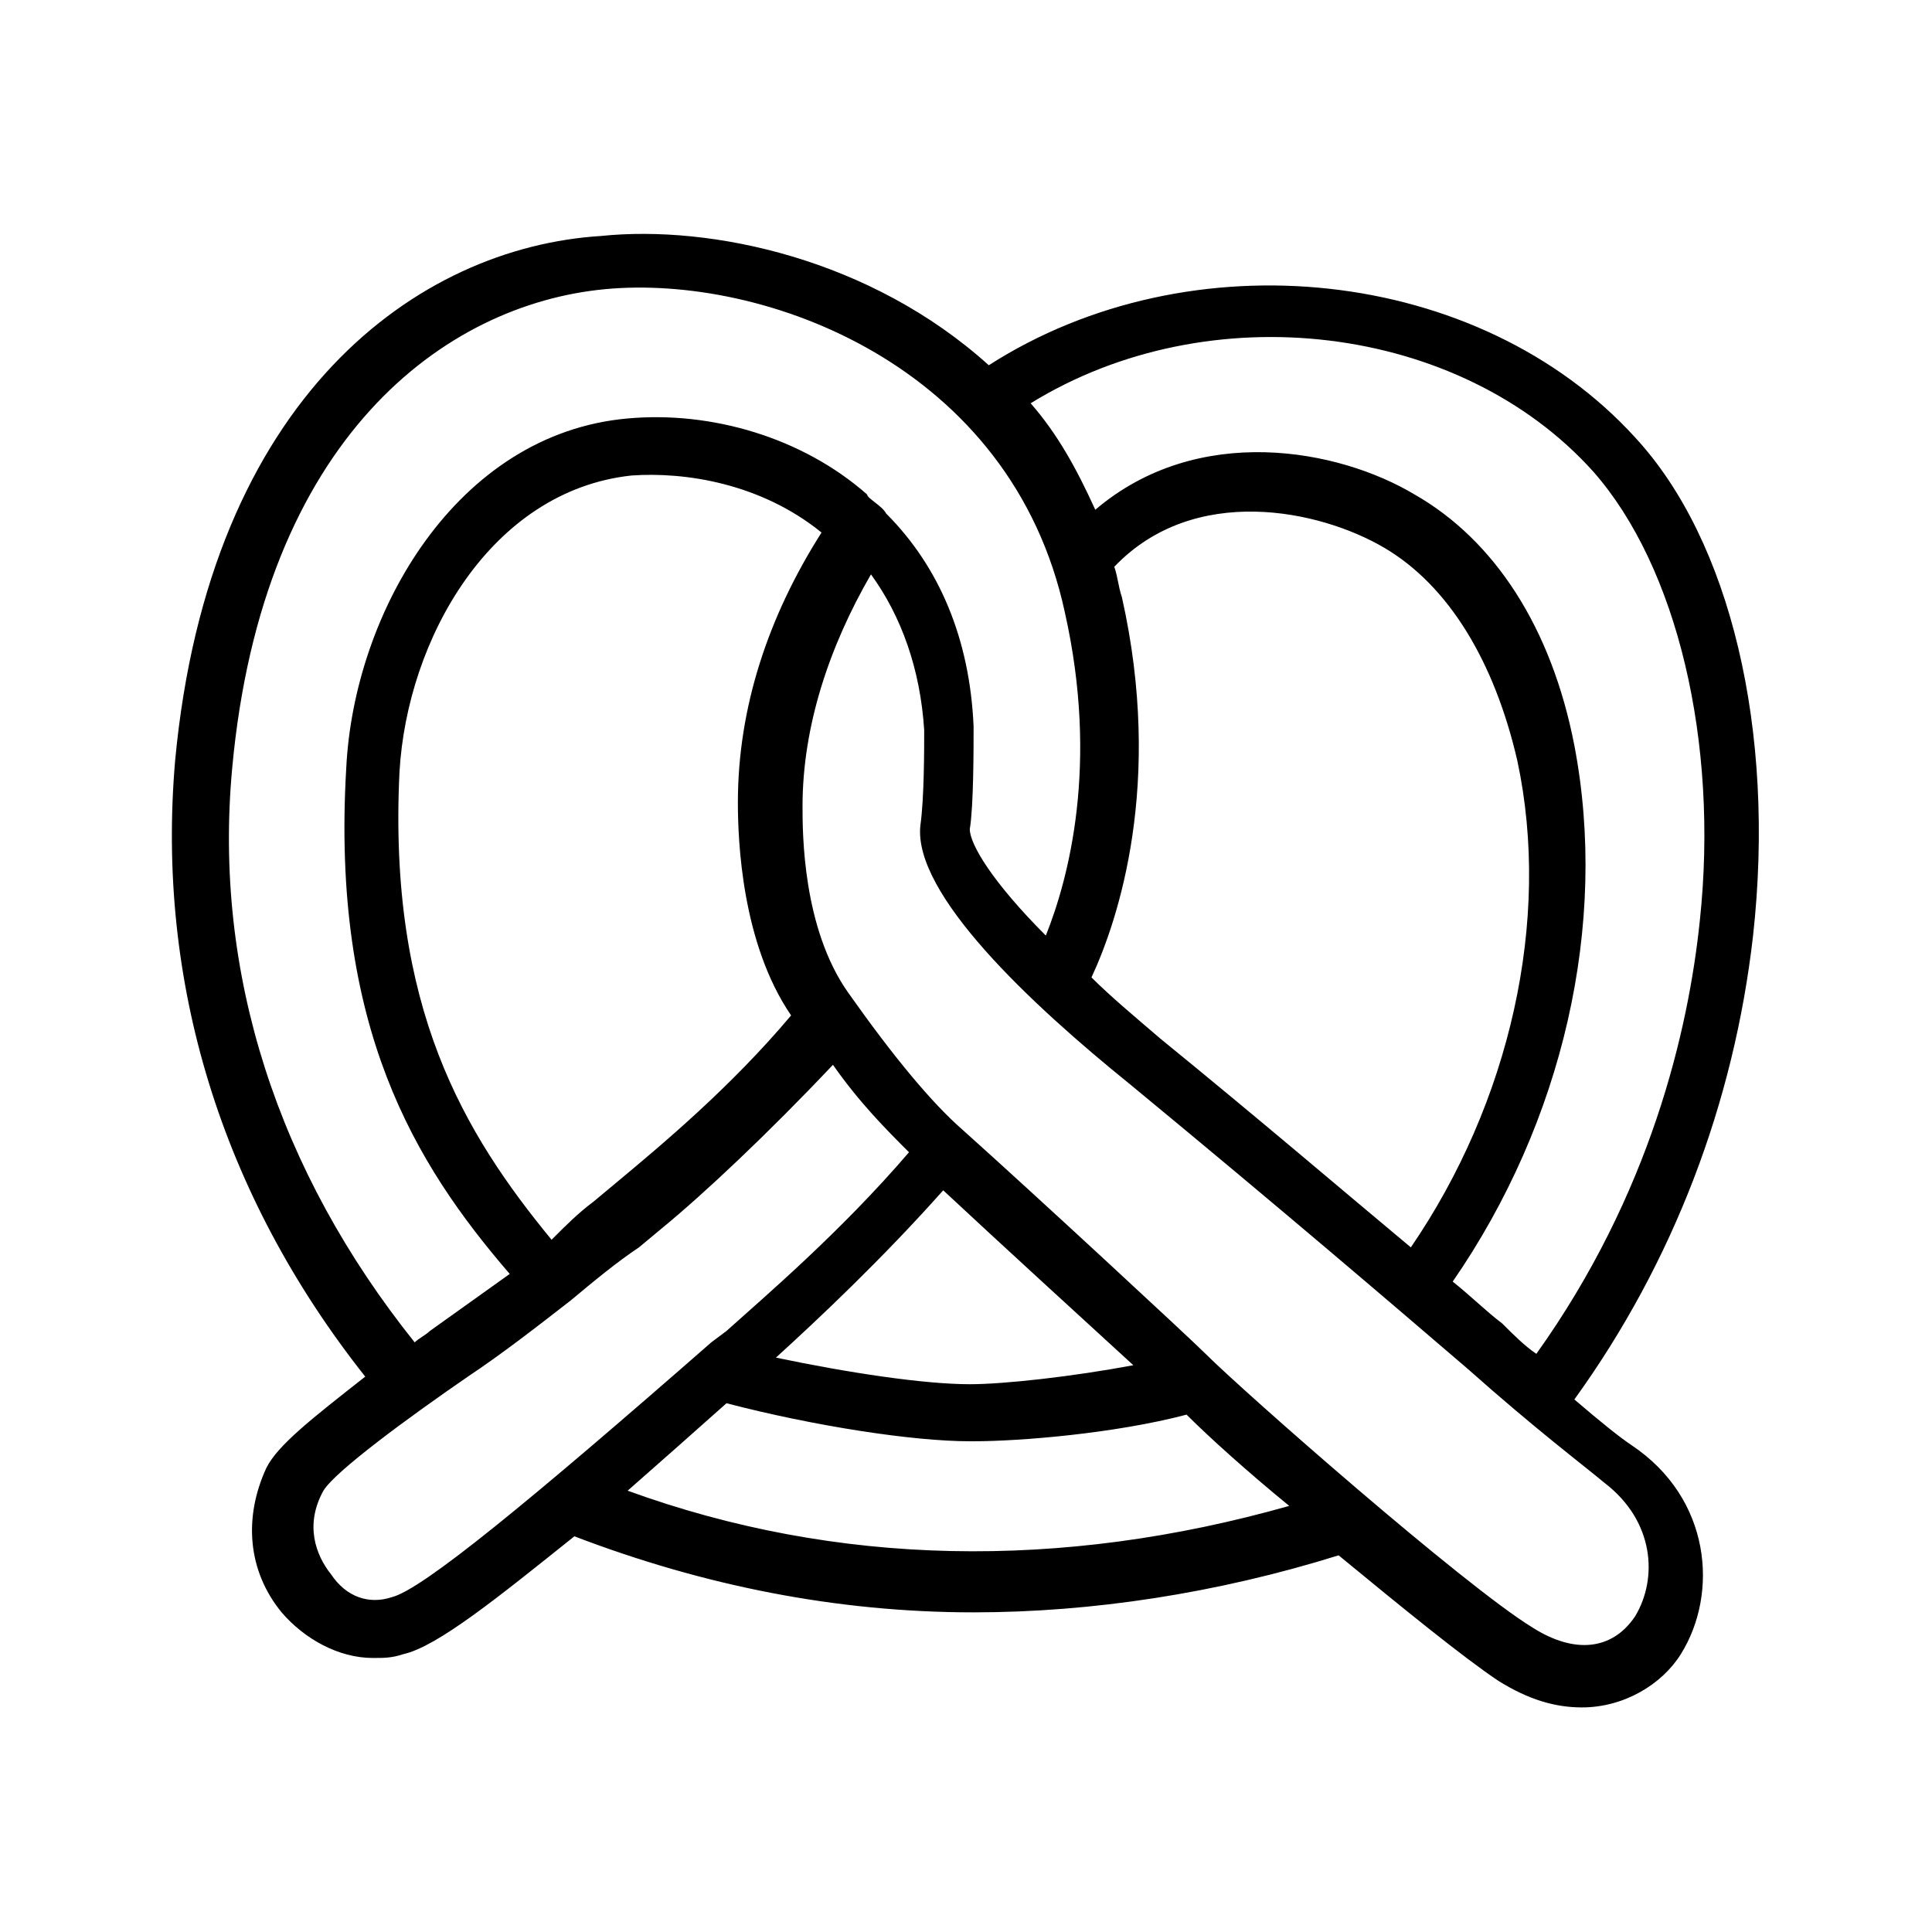 <?xml version="1.0" encoding="UTF-8"?>
<!-- Uploaded to: SVG Repo, www.svgrepo.com, Generator: SVG Repo Mixer Tools -->
<svg fill="#000000" width="800px" height="800px" version="1.1" viewBox="144 144 512 512" xmlns="http://www.w3.org/2000/svg">
 <path d="m577.34 259.94c-41.312-45.344-117.89-53.402-171.3-19.145-31.234-28.215-73.555-37.281-102.78-34.258-48.363 3.019-103.79 42.316-112.85 139.05-5.039 58.441 12.09 114.87 50.383 163.23-14.105 11.082-23.176 18.137-26.199 24.184-6.047 13.098-5.039 27.207 4.031 38.289 6.047 7.055 15.113 12.09 24.184 12.09 3.023 0 5.039 0 8.062-1.008 9.07-2.016 25.191-15.113 45.344-31.234 34.258 13.098 69.527 20.152 105.8 20.152 31.234 0 64.488-5.039 96.73-15.113 17.129 14.105 33.25 27.207 42.32 33.25 8.062 5.039 15.113 7.055 22.168 7.055 11.082 0 21.16-6.047 26.199-14.105 10.078-16.121 8.062-41.312-13.098-55.418-3.023-2.016-8.062-6.047-15.113-12.09 26.199-36.273 42.32-78.594 47.359-122.93 6.035-54.414-6.055-104.8-31.246-132zm-371.81 87.66c8.062-87.664 56.426-122.93 98.746-126.96 42.32-4.031 107.82 20.152 121.92 85.648 9.07 40.305 1.008 70.535-5.039 85.648-14.105-14.105-20.152-24.184-20.152-28.215 1.008-6.047 1.008-21.16 1.008-27.207-1.008-23.176-9.07-42.32-23.176-56.426-1.008-2.016-5.039-4.031-5.039-5.039-17.129-15.113-41.312-22.168-63.48-20.152-45.344 4.031-72.547 51.387-74.562 92.699-4.031 68.52 18.137 104.79 43.328 134.01-7.055 5.039-14.105 10.078-21.16 15.113-1.008 1.008-3.023 2.016-4.031 3.023-36.27-45.336-53.402-97.73-48.363-152.14zm245.86 71.543c-7.055-6.047-13.098-11.082-18.137-16.121 7.055-15.113 19.145-51.387 8.062-100.76-1.008-3.023-1.008-5.039-2.016-8.062 21.16-22.168 54.41-15.113 71.539-5.039 17.129 10.078 29.223 30.23 35.266 56.426 9.07 42.32-2.016 90.688-28.215 128.98-18.133-15.113-39.293-33.25-66.5-55.418zm-97.738-6.047c-16.121 19.145-34.258 34.258-46.352 44.336l-6.047 5.039c-4.031 3.023-7.055 6.047-11.082 10.078-23.176-28.215-43.328-61.465-40.305-123.94 2.016-35.266 24.184-74.562 61.465-78.594 14.105-1.008 34.258 2.016 50.383 15.113-14.105 22.168-22.168 46.352-22.168 71.539 0 10.074 1.008 37.281 14.105 56.426zm-105.8 154.16c-6.047 2.016-12.09 0-16.121-6.047-4.031-5.039-7.055-13.098-2.016-22.168 3.023-5.039 22.168-19.145 38.289-30.23 9.07-6.047 18.137-13.098 27.207-20.152 6.047-5.039 12.09-10.078 18.137-14.105l6.047-5.039c11.082-9.07 28.215-25.191 45.344-43.328 7.055 10.078 14.105 17.129 20.152 23.176-18.137 21.16-38.289 38.289-48.367 47.359l-4.031 3.023c-48.367 42.324-76.578 65.496-84.641 67.512zm146.11-107.81c15.113 14.105 38.289 35.266 50.383 46.352-16.125 3.019-34.262 5.035-43.328 5.035-12.09 0-32.242-3.023-51.387-7.055 11.082-10.074 28.211-26.195 44.332-44.332zm-83.633 79.602c8.062-7.055 17.129-15.113 26.199-23.176 23.176 6.047 49.375 10.078 64.488 10.078h1.008c12.09 0 37.281-2.016 56.426-7.055 6.047 6.047 16.121 15.113 27.207 24.184-60.461 17.129-119.91 16.121-175.33-4.031zm267.02 33.25c-6.047 9.07-16.121 10.078-27.207 3.023-18.137-11.082-76.578-62.473-86.656-72.547-4.031-4.031-45.344-42.32-64.488-59.449-8.062-7.055-18.137-19.145-30.23-36.273-12.09-17.129-12.09-42.32-12.09-49.375 0-21.16 7.055-42.32 18.137-61.465 8.062 11.082 13.098 25.191 14.105 41.312 0 5.039 0 18.137-1.008 25.191-2.016 18.137 29.223 47.359 55.418 68.52 40.305 33.25 68.52 57.434 89.68 75.57 18.137 16.121 30.23 25.191 36.273 30.23 13.105 10.07 14.113 25.188 8.066 35.262zm17.129-184.39c-3.023 29.223-13.098 72.551-43.328 114.87-3.023-2.016-6.047-5.039-9.07-8.062-4.031-3.023-8.062-7.055-13.098-11.082 29.223-42.32 41.312-94.715 32.242-142.07-6.047-31.234-21.16-54.41-42.32-66.504-20.152-12.09-57.434-19.145-84.641 4.031-5.039-11.082-10.078-20.152-17.129-28.215 47.359-29.223 113.86-21.16 149.13 18.137 22.168 25.191 33.254 71.543 28.215 118.9z"/>
</svg>